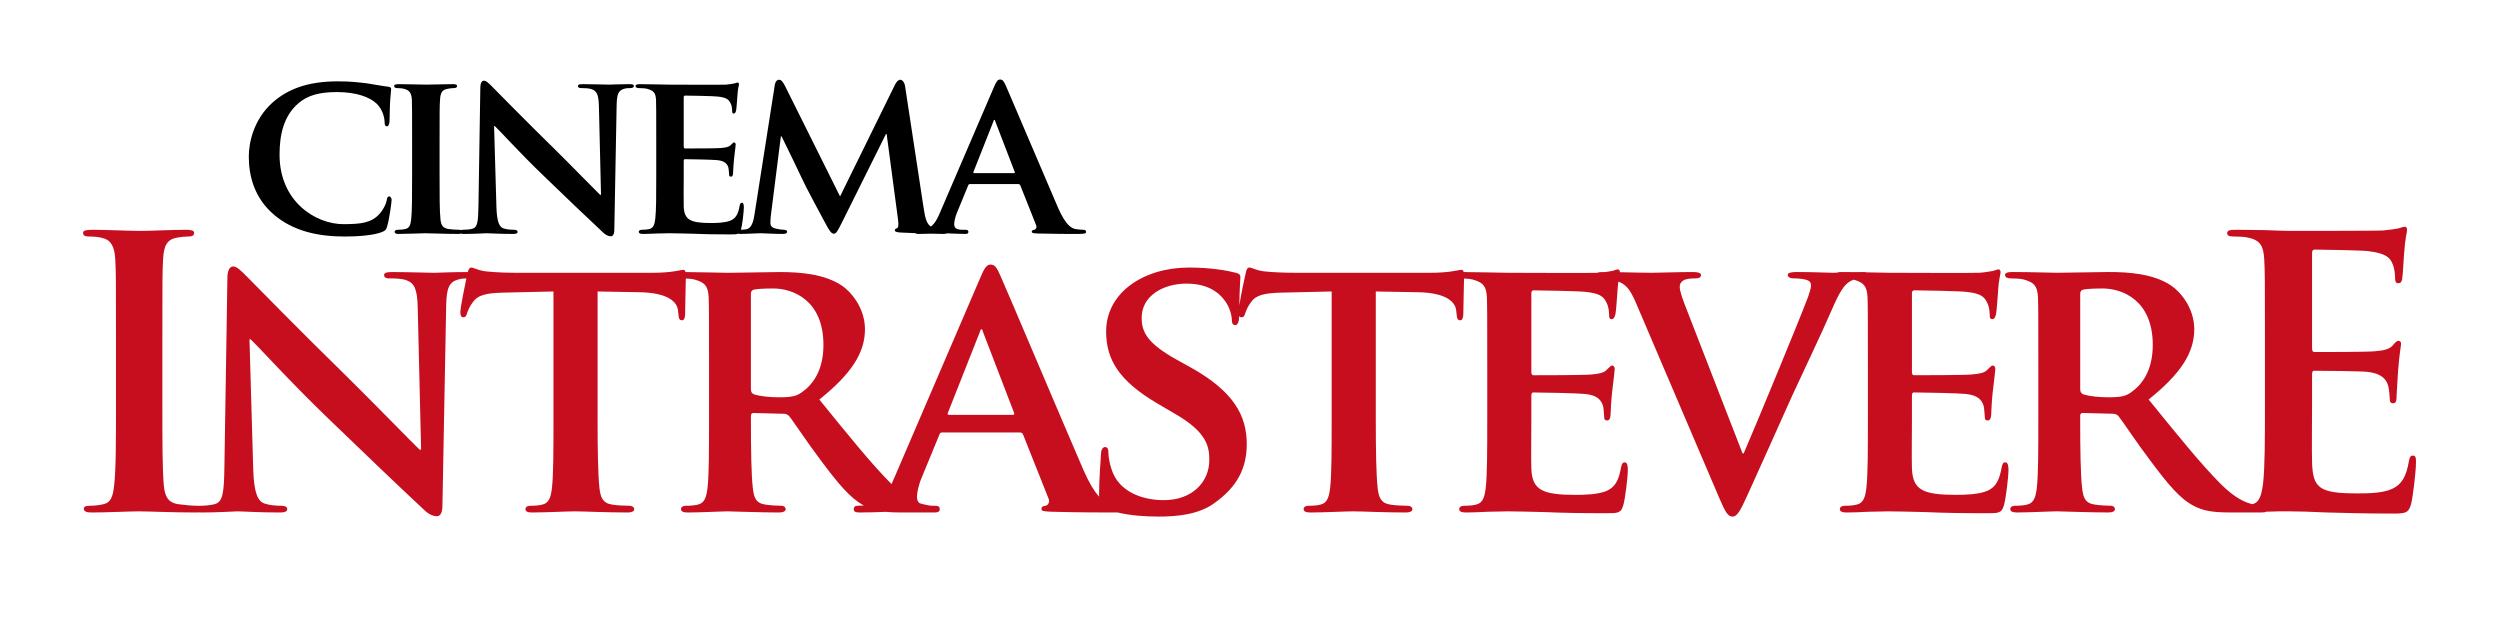 <svg height="100" viewBox="0 0 400 100" width="400" xmlns="http://www.w3.org/2000/svg"><path d="m43.909 34.414c2.981 2.495 6.785 3.43 11.257 3.43 2.125 0 4.622-.188 5.927-.708.559-.228.709-.374.858-.933.334-1.082.707-3.842.707-4.212 0-.263-.149-.562-.373-.562-.262 0-.334.153-.41.636-.112.597-.561 1.492-1.119 2.124-1.305 1.452-2.906 1.676-5.814 1.676-4.4 0-10.213-3.576-10.213-11.107 0-3.092.596-6.151 3.02-8.238 1.491-1.266 3.317-1.789 6.187-1.789 3.02 0 5.218.782 6.337 1.864.82.818 1.23 1.937 1.267 2.946 0 .409.075.669.336.669.297 0 .41-.338.447-.783.037-.634.037-2.388.112-3.43.075-1.12.149-1.492.149-1.751 0-.188-.112-.338-.485-.373-.968-.114-2.049-.333-3.28-.522-1.491-.186-2.72-.335-4.771-.335-4.881 0-8.014 1.271-10.4 3.355-3.129 2.796-3.839 6.525-3.839 8.685-.001 3.057.857 6.636 4.1 9.358z"/><path d="m63.587 14.096c.411 0 .821.039 1.193.151.708.224 1.044.595 1.119 1.677.037 1.007.037 1.9.037 6.71v5.593c0 3.055 0 5.589-.149 6.895-.112.933-.299 1.38-.969 1.527-.298.075-.671.113-1.156.113-.411 0-.523.185-.523.334 0 .224.224.334.636.334 1.303 0 3.539-.11 4.285-.11.896 0 3.131.11 5.294.11.152 0 .277-.024.382-.06.13.049.318.06.548.06 1.677 0 3.243-.11 3.54-.11.596 0 2.126.11 4.25.11.448 0 .745-.071.745-.334 0-.189-.186-.334-.558-.334-.521 0-1.155-.039-1.715-.225-.633-.224-1.044-.968-1.119-3.43l-.373-12.936h.113c.633.562 4.099 4.397 7.678 7.827 3.43 3.32 7.531 7.233 9.58 9.137.336.334.782.669 1.341.669.262 0 .523-.299.523-1.007l.373-19.979c.036-1.789.297-2.348 1.192-2.611.409-.112.671-.112 1.007-.112.372 0 .559-.147.559-.335 0-.257-.299-.296-.746-.296-1.603 0-2.833.077-3.206.077-.708 0-2.46-.077-4.175-.077-.484 0-.82.04-.82.296 0 .188.112.335.521.335.448 0 1.231 0 1.715.191.782.296 1.082.854 1.119 2.793l.336 14.09h-.149c-.486-.445-4.846-4.921-7.082-7.12-4.771-4.661-9.692-9.692-10.103-10.101-.559-.558-1.007-1.042-1.417-1.042-.336 0-.56.445-.56 1.082l-.297 18.783c-.038 2.76-.149 3.617-1.007 3.841-.447.111-1.044.15-1.491.15-.113 0-.209.027-.293.063-.079-.035-.172-.063-.301-.063-.485 0-1.231-.039-1.677-.113-.97-.147-1.194-.634-1.306-1.492-.149-1.341-.149-3.875-.149-6.93v-5.593c0-4.81 0-5.703.075-6.71.074-1.118.336-1.566 1.231-1.716.373-.074.633-.112.969-.112.335 0 .521-.073.521-.371 0-.184-.261-.261-.67-.261-1.268 0-3.393.077-4.213.077-.933 0-3.168-.077-4.399-.077-.521 0-.782.077-.782.261.001.298.188.371.523.371z"/><path d="m102.239 14.096c.485 0 1.044.039 1.306.112 1.043.298 1.341.634 1.417 1.716.036 1.007.036 1.9.036 6.71v5.593c0 2.906 0 5.404-.15 6.745-.11.933-.298 1.53-.968 1.677-.299.075-.671.113-1.155.113-.41 0-.522.185-.522.334 0 .224.224.334.634.334.669 0 1.491-.036 2.274-.071.782 0 1.49-.039 1.862-.039.97 0 2.2.039 3.802.074 1.604.075 3.579.111 6.04.111.65 0 1.037-.004 1.293-.126.098.033.212.05.346.05 1.043 0 2.608-.11 3.244-.11.596 0 2.086.11 3.466.11.484 0 .782-.071.782-.369 0-.154-.223-.299-.521-.299s-.596-.039-1.157-.15c-.559-.11-1.005-.334-1.005-.931 0-.524.038-.933.112-1.492l1.565-12.374h.111c1.081 2.199 3.02 6.184 3.28 6.781.374.897 2.983 5.743 3.765 7.195.521.971.896 1.604 1.305 1.604.373 0 .559-.298 1.306-1.789l7.045-14.164h.111l1.826 13.715c.114.897.039 1.268-.148 1.345-.224.072-.373.185-.373.334 0 .186.188.335.969.371.459.026 1.337.062 2.316.097.088.091.25.127.514.127.726 0 1.453-.02 2.082-.043.876.026 1.596.043 1.873.043.25 0 .467-.03.621-.094.941.03 2.042.094 2.879.094.336 0 .521-.071.521-.334 0-.189-.074-.334-.484-.334h-.484c-1.006 0-1.305-.337-1.305-.897 0-.37.149-1.153.483-1.935l1.752-4.252c.076-.185.113-.224.3-.224h7.716c.148 0 .26.039.335.224l2.535 6.376c.149.371-.077.669-.3.708-.334.036-.41.146-.41.334 0 .224.373.224.969.263 2.759.071 5.146.071 6.3.071 1.23 0 1.417-.071 1.417-.334 0-.224-.149-.334-.447-.334-.373 0-.748-.039-1.23-.113-.596-.111-1.529-.523-2.795-3.392-2.089-4.807-7.568-17.781-8.351-19.533-.335-.708-.485-1.007-.969-1.007-.336 0-.597.374-.969 1.271l-8.574 19.942c-.445 1.063-.849 1.843-1.501 2.314-.644-.422-.896-1.283-1.143-2.913l-2.981-19.571c-.111-.669-.485-1.003-.746-1.003-.298 0-.595.259-.857.783l-8.796 17.889-8.8-17.669c-.445-.854-.669-1.003-1.004-1.003-.262 0-.56.296-.634.818l-3.243 20.687c-.15 1.044-.449 2.312-1.342 2.425-.412.061-.639.072-.844.075.008-.026.018-.046.025-.075.188-.632.447-2.796.447-3.504 0-.334-.037-.746-.299-.746-.223 0-.297.149-.372.487-.224 1.303-.596 1.975-1.416 2.349-.857.37-2.237.41-3.096.41-3.354 0-4.36-.485-4.435-2.648-.037-.931 0-3.614 0-4.696v-2.534c0-.187.038-.336.187-.336.82 0 4.547.075 5.143.149 1.231.113 1.643.597 1.827 1.231.075.409.075.818.112 1.152 0 .153.075.264.299.264.297 0 .337-.448.337-.709 0-.224.073-1.49.147-2.124.186-1.604.261-2.127.261-2.312s-.111-.334-.261-.334c-.147 0-.262.184-.521.412-.3.332-.783.406-1.566.483-.745.072-4.995.072-5.741.072-.187 0-.224-.149-.224-.334v-7.828c0-.185.075-.299.224-.299.672 0 4.584.075 5.145.149 1.639.149 1.9.599 2.162 1.157.185.373.223.93.223 1.154 0 .263.037.412.261.412.262 0 .336-.375.373-.523.075-.374.149-1.75.186-2.085.075-1.458.261-1.829.261-2.05 0-.152-.037-.298-.223-.298-.149 0-.335.107-.522.146-.259.04-.783.152-1.379.189-.632.035-7.902 0-8.946 0-.932 0-3.019-.077-4.734-.077-.486 0-.745.077-.745.296 0 .227.221.334.558.334zm53.522 13.384 3.169-8.012c.037-.114.074-.3.186-.3.075 0 .113.186.149.3l3.095 8.048c.036.113 0 .188-.149.188h-6.337c-.113 0-.187-.075-.113-.224z"/><g fill="#c60e1e"><path d="m320.868 73.973c-.358 0-.478.239-.597.779-.359 2.096-.959 3.174-2.273 3.771-1.375.595-3.592.653-4.966.653-5.384 0-7-.773-7.123-4.245-.057-1.497 0-5.801 0-7.537v-4.069c0-.299.061-.537.303-.537 1.317 0 7.299.119 8.255.238 1.974.18 2.635.956 2.933 1.975.12.657.12 1.315.18 1.855 0 .239.12.419.478.419.479 0 .538-.721.538-1.139 0-.359.12-2.39.239-3.408.299-2.572.418-3.409.418-3.712 0-.299-.177-.537-.418-.537-.239 0-.418.299-.836.658-.479.54-1.255.659-2.514.778-1.197.119-8.019.119-9.209.119-.306 0-.366-.238-.366-.537v-12.569c0-.296.123-.478.366-.478 1.071 0 7.354.124 8.253.242 2.633.236 3.051.958 3.47 1.852.298.602.357 1.497.357 1.856 0 .422.061.661.419.661.422 0 .538-.6.597-.84.124-.597.243-2.812.304-3.349.122-2.334.417-2.931.417-3.29 0-.239-.061-.48-.358-.48-.238 0-.537.178-.839.241-.419.061-1.255.239-2.211.3-1.017.059-12.687 0-14.358 0-.804 0-2.136-.034-3.618-.067-.163-.032-.346-.054-.571-.054-.397 0-.846.008-1.31.019-.712-.011-1.425-.019-2.102-.019-.394 0-.693.031-.895.109-.26.006-.493.012-.66.012-.66 0-2.992-.121-5.624-.121-1.017 0-1.498.121-1.498.478 0 .359.419.538.898.538.658 0 1.498.061 2.096.239.478.179.717.359.717.9 0 .417-.239 1.195-.478 1.853-1.255 3.351-8.019 19.745-10.29 25.009h-.183l-8.854-22.795c-.714-1.793-1.198-3.169-1.198-3.827 0-.482.179-.78.538-1.019.424-.298 1.201-.359 2.038-.359.478 0 .835-.179.835-.538 0-.357-.598-.478-1.255-.478-2.635 0-5.383.121-6.7.121-1.28 0-3.102-.056-5.028-.092-.005-.229-.069-.449-.355-.449-.238 0-.539.178-.839.241-.247.036-.649.111-1.125.181-.104 0-.208-.001-.31-.001-.453 0-.807.03-1.037.128-1.973.044-12.515-.008-14.099-.008-1.436 0-4.557-.108-7.237-.119-.052-.242-.152-.363-.362-.363-.18 0-.599.119-1.435.243-.78.119-1.918.239-3.592.239h-21.359c-1.736 0-3.71-.061-5.264-.239-1.316-.183-1.856-.602-2.273-.602-.3 0-.479.3-.601.96-.092.325-.728 3.362-1.005 5.091.038-2.84.167-3.99.167-4.554 0-.358-.238-.537-.716-.656-1.376-.363-4.069-.841-7.478-.841-7.301 0-13.283 4.01-13.283 10.233 0 4.484 2.033 7.896 8.254 11.548l3.054 1.791c4.666 2.756 5.203 4.966 5.203 7.181 0 3.591-2.751 6.465-7.299 6.465-3.289 0-7.237-1.258-8.374-5.028-.3-.896-.48-1.976-.48-2.635 0-.356-.059-.834-.538-.834-.419 0-.657.54-.657 1.313-.06.827-.291 3.907-.297 6.627-.706-.786-1.522-2.062-2.454-4.173-3.351-7.718-12.145-28.539-13.404-31.349-.538-1.139-.777-1.617-1.554-1.617-.54 0-.958.599-1.558 2.036l-13.759 32.009c-.161.386-.319.738-.478 1.078-3.17-3.173-6.881-7.778-11.546-13.525 5.144-4.125 7.298-7.478 7.298-11.245 0-3.411-2.213-5.983-3.708-6.999-2.813-1.856-6.642-2.155-9.992-2.155-1.614 0-6.402.121-8.197.121-1.03 0-4.138-.108-6.815-.119-.053-.242-.153-.363-.364-.363-.179 0-.6.119-1.435.243-.779.119-1.916.239-3.59.239h-21.362c-1.736 0-3.709-.061-5.266-.239-1.314-.183-1.854-.602-2.273-.602-.259 0-.424.241-.542.728-.079-.002-.149-.008-.234-.008-2.574 0-4.547.121-5.145.121-1.136 0-3.95-.121-6.702-.121-.777 0-1.315.06-1.315.478 0 .299.18.538.838.538.717 0 1.974 0 2.751.299 1.257.478 1.736 1.377 1.795 4.488l.539 22.613h-.239c-.779-.715-7.778-7.896-11.369-11.426-7.658-7.477-15.556-15.556-16.215-16.213-.896-.896-1.614-1.675-2.272-1.675-.539 0-.897.719-.897 1.736l-.479 30.154c-.06 4.428-.239 5.801-1.615 6.16-.719.179-1.676.244-2.393.244-.032 0-.059.009-.089.012-.052-.003-.092-.012-.149-.012-.898 0-2.214-.125-3.052-.244-1.795-.236-2.214-1.315-2.394-2.932-.239-2.571-.239-7.298-.239-13.101v-10.533c0-9.093 0-10.767.118-12.681.121-2.098.599-3.113 2.215-3.411.717-.121 1.197-.18 1.793-.18.598 0 .958-.12.958-.599 0-.357-.479-.477-1.256-.477-2.273 0-5.803.179-7.298.179-1.736 0-5.504-.179-7.778-.179-.958 0-1.436.12-1.436.477 0 .479.359.599.956.599.718 0 1.497.059 2.154.238 1.316.303 1.915 1.315 2.035 3.353.12 1.915.12 3.588.12 12.681v10.532c0 5.803 0 10.529-.299 13.044-.179 1.735-.539 2.752-1.736 2.988-.538.119-1.256.244-2.154.244-.716 0-.956.173-.956.476 0 .417.418.601 1.195.601 2.395 0 6.163-.184 7.539-.184 1.615 0 5.385.184 9.333.184.098 0 .182-.013.271-.021.15.014.319.021.507.021 2.694 0 5.206-.184 5.684-.184.958 0 3.41.184 6.821.184.718 0 1.196-.123 1.196-.54 0-.301-.298-.536-.898-.536-.836 0-1.854-.065-2.751-.361-1.018-.361-1.676-1.556-1.796-5.506l-.597-20.762h.179c1.017.899 6.581 7.063 12.325 12.566 5.504 5.326 12.086 11.607 15.375 14.66.54.538 1.258 1.074 2.154 1.074.418 0 .838-.48.838-1.614l.599-32.07c.06-2.871.478-3.77 1.913-4.188.533-.146.91-.171 1.319-.177-.325 1.518-.96 4.72-.96 5.384 0 .536.119.836.479.836.358 0 .478-.242.598-.66.119-.359.358-1.017.898-1.732.776-1.14 2.033-1.497 5.084-1.558l7.838-.179v20.583c0 4.664 0 8.676-.239 10.83-.179 1.495-.478 2.453-1.556 2.688-.418.119-1.076.185-1.854.185-.659 0-.838.293-.838.536 0 .356.358.54 1.017.54 2.094 0 5.684-.184 6.88-.184 1.496 0 5.027.184 8.496.184.599 0 1.019-.184 1.019-.54 0-.243-.241-.536-.84-.536-.776 0-1.973-.065-2.692-.185-1.555-.235-1.855-1.193-2.035-2.632-.239-2.211-.298-6.223-.298-10.887v-20.583l6.641.119c4.727.06 6.103 1.618 6.223 2.931l.061.538c.058.783.177 1.019.597 1.019.298 0 .417-.298.478-.839 0-1.214.101-4.498.116-5.843.557.025 1.086.078 1.379.161 1.677.478 2.155 1.019 2.273 2.751.062 1.616.062 3.05.062 10.77v8.976c0 4.664 0 8.676-.241 10.83-.18 1.495-.478 2.453-1.555 2.688-.48.119-1.077.185-1.855.185-.659 0-.837.293-.837.536 0 .356.359.54 1.017.54 2.094 0 5.445-.184 6.461-.184.776 0 5.145.184 8.196.184.658 0 1.078-.184 1.078-.54 0-.243-.24-.536-.659-.536-.657 0-1.794-.065-2.573-.185-1.614-.235-1.854-1.193-2.032-2.688-.241-2.154-.3-6.107-.3-10.83v-.717c0-.302.18-.423.418-.423l4.727.121c.36 0 .658.059.957.357.659.78 2.872 4.189 4.967 6.94 2.857 3.85 4.805 6.211 7.005 7.381-.351.02-.708.043-1.024.043-.417 0-.598.235-.598.536 0 .417.3.54.958.54 1.498 0 3-.054 4.158-.104.687.068 1.47.104 2.424.104h5.027c.034 0 .059-.005.091-.005.084 0 .184.005.266.005.538 0 .836-.123.836-.54 0-.301-.119-.536-.777-.536h-.059c-.418 0-.718 0-1.257-.125-.271-.057-.661-.132-1.147-.29-.292-.246-.407-.592-.407-1.021 0-.601.238-1.855.776-3.113l2.811-6.821c.121-.299.18-.356.48-.356h12.384c.24 0 .42.058.539.356l4.069 10.233c.238.597-.119 1.072-.478 1.138-.54.058-.659.235-.659.536 0 .356.598.356 1.555.417 4.428.123 8.257.123 10.112.123.197 0 .366-.003.531-.005 1.991.493 4.337.659 6.587.659 2.812 0 6.282-.299 8.795-2.092 3.829-2.691 5.266-5.745 5.266-9.513 0-4.606-2.156-8.496-9.094-12.327l-2.155-1.197c-4.725-2.63-5.564-4.425-5.564-6.698 0-3.472 3.411-5.447 7.18-5.447 3.411 0 5.086 1.437 5.863 2.396 1.137 1.314 1.377 2.872 1.377 3.35 0 .598.181.896.54.896.396 0 .625-.499.648-1.466.076.136.194.21.37.21.356 0 .476-.242.597-.66.121-.359.359-1.017.896-1.732.78-1.14 2.037-1.497 5.089-1.558l7.836-.179v20.583c0 4.664 0 8.676-.238 10.83-.18 1.495-.479 2.453-1.556 2.688-.42.119-1.078.185-1.854.185-.658 0-.837.293-.837.536 0 .356.356.54 1.014.54 2.096 0 5.686-.184 6.883-.184 1.494 0 5.023.184 8.496.184.597 0 1.014-.184 1.014-.54 0-.243-.235-.536-.836-.536-.777 0-1.972-.065-2.689-.185-1.557-.235-1.857-1.193-2.037-2.632-.238-2.211-.299-6.223-.299-10.887v-20.583l6.64.119c4.729.06 6.106 1.618 6.226 2.931l.06.538c.06.783.179 1.019.598 1.019.298 0 .418-.298.478-.839 0-1.214.102-4.498.117-5.843.555.025 1.084.078 1.381.161 1.676.478 2.153 1.019 2.272 2.751.061 1.616.061 3.05.061 10.77v8.976c0 4.664 0 8.676-.24 10.83-.18 1.495-.479 2.453-1.56 2.688-.478.119-1.075.185-1.852.185-.657 0-.837.293-.837.536 0 .356.359.54 1.017.54 1.078 0 2.396-.062 3.65-.123 1.255 0 2.394-.061 2.99-.061 1.558 0 3.531.061 6.104.121 2.572.122 5.742.178 9.691.178 1.976 0 2.449 0 2.814-1.316.298-1.013.717-4.484.717-5.622 0-.539-.06-1.199-.481-1.199-.354 0-.48.239-.601.779-.358 2.096-.956 3.174-2.27 3.771-1.375.595-3.588.653-4.966.653-5.384 0-7.004-.773-7.12-4.245-.06-1.497 0-5.801 0-7.537v-4.069c0-.299.061-.537.3-.537 1.317 0 7.299.119 8.255.238 1.974.18 2.635.956 2.933 1.975.12.657.12 1.315.18 1.855 0 .239.119.419.479.419.478 0 .538-.721.538-1.139 0-.359.119-2.39.242-3.408.295-2.572.414-3.409.414-3.712 0-.299-.177-.537-.414-.537-.242 0-.422.299-.84.658-.479.54-1.256.659-2.514.778-1.197.119-8.016.119-9.213.119-.299 0-.359-.238-.359-.537v-12.569c0-.296.116-.478.359-.478 1.078 0 7.358.124 8.257.242 2.633.236 3.051.958 3.47 1.852.298.602.357 1.497.357 1.856 0 .422.061.661.419.661.42 0 .537-.6.598-.84.123-.597.242-2.812.301-3.349.042-.794.103-1.375.167-1.826 1.188.46 1.878 1.222 2.824 3.439l13.283 31.112c1.016 2.396 1.434 3.051 2.151 3.051.72 0 1.194-.777 2.516-3.707 1.194-2.573 3.646-8.138 6.997-15.558 2.873-6.22 4.248-8.974 6.345-13.76 1.375-3.229 2.091-4.01 2.748-4.488.252-.185.524-.304.797-.393 1.61.473 2.079 1.022 2.197 2.727.061 1.616.061 3.05.061 10.77v8.976c0 4.664 0 8.676-.24 10.83-.18 1.495-.479 2.453-1.556 2.688-.481.119-1.076.185-1.855.185-.657 0-.837.293-.837.536 0 .356.359.54 1.017.54 1.078 0 2.393-.062 3.651-.123 1.254 0 2.393-.061 2.989-.061 1.558 0 3.528.061 6.104.121 2.576.122 5.742.178 9.691.178 1.979 0 2.453 0 2.814-1.316.298-1.013.717-4.484.717-5.622-.002-.534-.062-1.194-.484-1.194zm-192.528-11.244c-.898.656-1.616.836-3.71.836-1.316 0-2.872-.12-4.009-.479-.358-.179-.478-.357-.478-.896v-15.137c0-.419.12-.602.478-.718.539-.119 1.795-.179 3.112-.179 3.111 0 8.017 1.853 8.017 9.034 0 4.186-1.794 6.403-3.41 7.539zm33.684 3.646h-10.172c-.179 0-.298-.119-.179-.354l5.086-12.866c.059-.179.118-.478.297-.478.119 0 .179.299.241.478l4.964 12.922c.061.179.001.298-.237.298z"/><path d="m386.086 72.897c-.422 0-.537.243-.663.896-.416 2.456-1.136 3.712-2.689 4.431-1.556.719-4.069.719-5.624.719-6.104 0-7.061-.896-7.181-5.025-.06-1.734 0-7.24 0-9.274v-4.727c0-.358.06-.597.358-.597 1.44 0 7.357.057 8.497.179 2.213.238 3.054 1.136 3.35 2.33.181.78.181 1.557.241 2.154 0 .299.12.541.536.541.54 0 .54-.66.54-1.139 0-.418.178-2.812.238-4.009.238-3.051.479-4.007.479-4.365 0-.361-.181-.48-.419-.48-.299 0-.537.302-.956.779-.537.594-1.438.776-2.876.896-1.372.119-8.252.119-9.57.119-.359 0-.419-.239-.419-.657v-15.139c0-.417.12-.597.419-.597 1.194 0 7.48.119 8.497.24 2.993.357 3.591 1.075 4.009 2.153.3.718.359 1.736.359 2.154 0 .538.118.837.537.837s.537-.359.597-.657c.123-.717.241-3.353.299-3.95.181-2.751.482-3.469.482-3.887 0-.298-.062-.541-.362-.541-.296 0-.656.182-.956.242-.479.119-1.435.239-2.571.359-1.137.059-13.044.059-14.96.059-.836 0-2.211-.059-3.769-.12-1.496 0-3.232-.059-4.85-.059-.896 0-1.314.12-1.314.537 0 .419.358.539 1.017.539.84 0 1.858.059 2.336.18 1.976.42 2.453 1.374 2.576 3.411.116 1.915.116 3.588.116 12.681v10.532c0 5.506 0 10.23-.303 12.741-.236 1.725-.535 3.035-1.711 3.284-.99-.236-2.652-.829-5.046-3.221-3.174-3.173-6.878-7.778-11.548-13.525 5.147-4.125 7.3-7.478 7.3-11.245 0-3.411-2.212-5.983-3.711-6.999-2.809-1.856-6.639-2.155-9.991-2.155-1.613 0-6.398.121-8.195.121-1.078 0-4.431-.121-7.179-.121-.779 0-1.199.121-1.199.478 0 .359.363.538.899.538.778 0 1.675.061 2.092.18 1.677.478 2.157 1.019 2.277 2.751.059 1.616.059 3.05.059 10.77v8.976c0 4.664 0 8.676-.241 10.83-.18 1.495-.479 2.453-1.556 2.688-.479.119-1.076.185-1.853.185-.658 0-.837.293-.837.536 0 .356.358.54 1.015.54 2.092 0 5.444-.184 6.464-.184.776 0 5.144.184 8.195.184.659 0 1.077-.184 1.077-.54 0-.243-.242-.536-.659-.536-.658 0-1.793-.065-2.57-.185-1.616-.235-1.857-1.193-2.037-2.688-.238-2.154-.299-6.107-.299-10.83v-.717c0-.302.18-.423.418-.423l4.729.121c.359 0 .654.059.959.357.654.78 2.868 4.189 4.967 6.94 2.927 3.952 4.902 6.347 7.176 7.481 1.376.717 2.813 1.019 5.745 1.019h5.022c.341 0 .6-.035.771-.124 1.418-.06 2.709-.06 3.358-.06 1.799 0 3.65.061 6.226.184 2.568.06 5.86.176 10.35.176 2.271 0 2.811 0 3.23-1.553.301-1.196.775-5.267.775-6.646.002-.594.002-1.073-.473-1.073zm-45.054-10.168c-.896.656-1.616.836-3.71.836-1.315 0-2.868-.12-4.01-.479-.359-.179-.479-.357-.479-.896v-15.137c0-.419.119-.602.479-.718.538-.119 1.794-.179 3.112-.179 3.11 0 8.019 1.853 8.019 9.034 0 4.186-1.797 6.403-3.411 7.539z"/></g></svg>